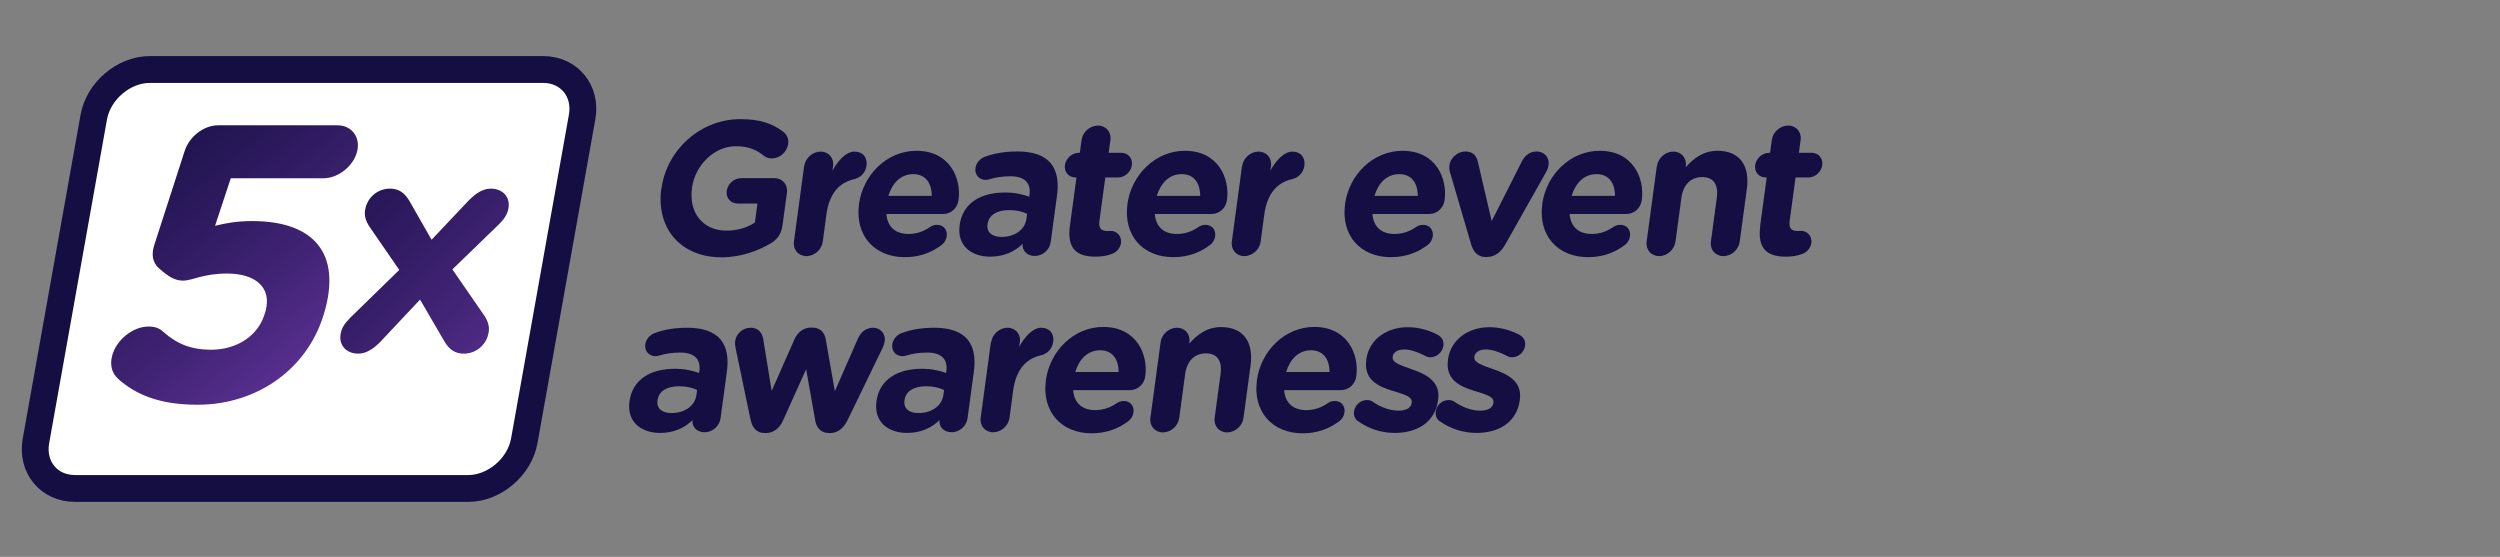 <?xml version="1.0" encoding="UTF-8"?>
<svg xmlns="http://www.w3.org/2000/svg" xmlns:xlink="http://www.w3.org/1999/xlink" id="Layer_2" data-name="Layer 2" viewBox="0 0 186.35 41.51">
  <rect x="0" y="0" width="186.35" height="41.51" fill="#808080" stroke="none"/>
  <defs>
    <linearGradient id="linear-gradient" x1="15.75" y1="4.31" x2="43.13" y2="31.69" gradientUnits="userSpaceOnUse">
      <stop offset=".08" stop-color="#150f43"></stop>
      <stop offset=".23" stop-color="#1a1149"></stop>
      <stop offset=".43" stop-color="#29185a"></stop>
      <stop offset=".67" stop-color="#422476"></stop>
      <stop offset=".83" stop-color="#572e8e"></stop>
    </linearGradient>
    <linearGradient id="linear-gradient-2" x1="4.43" y1="2.7" x2="27.19" y2="31.04" xlink:href="#linear-gradient"></linearGradient>
  </defs>
  <g id="Layer_1-2" data-name="Layer 1">
    <g>
      <g>
        <g>
          <path d="M34.91,36.41H5.59c-1.95,0-3.26-1.6-2.91-3.55L6.99,8.73c.35-1.95,2.23-3.55,4.18-3.55h29.31c1.95,0,3.26,1.6,2.91,3.55l-4.31,24.13c-.35,1.95-2.23,3.55-4.18,3.55Z" style="fill: #fff; stroke: #150e42; stroke-miterlimit: 10; stroke-width: 2px;"></path>
          <path d="M26.06,23.73l3.7-3.61-2.21-3.21c-.3-.45-.41-.85-.33-1.29.17-.96.99-1.56,1.84-1.56.67,0,1.08.31,1.43.87l1.68,2.94,2.78-2.94c.49-.49,1.02-.87,1.63-.87.89,0,1.47.62,1.32,1.47-.08.47-.35.83-.68,1.16l-3.5,3.39,2.37,3.43c.3.45.41.85.33,1.29-.17.96-.99,1.56-1.84,1.56-.67,0-1.08-.31-1.43-.87l-1.84-3.16-2.97,3.16c-.49.49-1.03.87-1.63.87-.89,0-1.47-.62-1.32-1.47.08-.47.33-.82.68-1.16Z" style="fill: url(#linear-gradient);"></path>
        </g>
        <g>
          <path d="M49.31,14.06v-.03c.38-2.83,2.88-5.15,5.87-5.15,1.49,0,2.44.34,3.24.97.19.16.39.45.33.88-.08.6-.62,1.08-1.22,1.08-.31,0-.49-.11-.63-.23-.54-.43-1.14-.68-2.07-.68-1.58,0-3.02,1.41-3.25,3.1v.03c-.25,1.82.81,3.16,2.56,3.16.79,0,1.52-.2,2.13-.6l.19-1.42h-1.47c-.52,0-.89-.41-.82-.94.07-.53.55-.95,1.07-.95h2.48c.61,0,1.02.48.94,1.09l-.33,2.42c-.09.64-.38,1.08-.95,1.39-.87.5-2.11,1-3.59,1-3.07,0-4.89-2.17-4.5-5.12Z" style="fill: #150e42;"></path>
          <path d="M59.95,12.38c.08-.6.62-1.08,1.22-1.08s1.01.48.93,1.08l-.05.34c.41-.74,1.01-1.42,1.64-1.42s.98.44.9,1.05c-.08.57-.49.91-.94,1.01-1.12.26-1.84,1.09-2.05,2.63l-.27,2.02c-.08.6-.62,1.08-1.22,1.08s-1.01-.48-.93-1.08l.76-5.63Z" style="fill: #150e42;"></path>
          <path d="M67.45,19.17c-2.27,0-3.73-1.61-3.42-3.94v-.03c.3-2.17,2.08-3.96,4.28-3.96,2.52,0,3.36,2.09,3.14,3.67-.08.62-.58,1.04-1.14,1.04h-4.24c.08.98.69,1.49,1.65,1.49.59,0,1.11-.18,1.59-.51.17-.11.32-.17.54-.17.48,0,.78.37.72.85-.04.28-.19.5-.37.64-.74.57-1.65.92-2.75.92ZM69.45,14.6c0-.97-.47-1.62-1.38-1.62s-1.55.64-1.85,1.62h3.23Z" style="fill: #150e42;"></path>
          <path d="M71.53,16.81v-.03c.23-1.66,1.59-2.43,3.38-2.43.76,0,1.29.13,1.81.31l.02-.13c.12-.9-.36-1.39-1.43-1.39-.59,0-1.08.08-1.51.21-.13.04-.22.06-.32.06-.49,0-.84-.38-.77-.88.05-.38.34-.71.69-.84.71-.26,1.46-.4,2.46-.4,1.17,0,1.97.31,2.44.85.49.57.63,1.41.49,2.43l-.47,3.47c-.08.58-.6,1.04-1.18,1.04-.62,0-.97-.44-.91-.9h0c-.6.57-1.37.95-2.42.95-1.42,0-2.48-.82-2.28-2.33ZM76.51,16.32l.05-.38c-.34-.17-.81-.28-1.33-.28-.92,0-1.53.37-1.62,1.05v.03c-.08.58.35.92,1.04.92,1,0,1.75-.55,1.86-1.34Z" style="fill: #150e42;"></path>
          <path d="M79.75,16.84l.49-3.61h-.07c-.51,0-.86-.41-.79-.92.07-.51.53-.92,1.04-.92h.07l.13-.95c.08-.6.62-1.08,1.22-1.08s1.01.48.93,1.08l-.13.95h.94c.51,0,.86.41.79.92-.07.51-.53.92-1.04.92h-.94l-.44,3.25c-.07.5.11.74.59.74.07,0,.21-.01.25-.01.48,0,.83.4.77.9-.05.38-.35.7-.66.81-.42.16-.79.21-1.26.21-1.31,0-2.13-.53-1.89-2.29Z" style="fill: #150e42;"></path>
          <path d="M87.46,19.17c-2.27,0-3.73-1.61-3.42-3.94v-.03c.3-2.17,2.08-3.96,4.28-3.96,2.52,0,3.36,2.09,3.14,3.67-.08.62-.58,1.04-1.14,1.04h-4.24c.08.98.69,1.49,1.65,1.49.59,0,1.11-.18,1.59-.51.17-.11.32-.17.54-.17.48,0,.78.37.72.85-.04.28-.19.5-.37.64-.74.57-1.65.92-2.75.92ZM89.46,14.6c0-.97-.47-1.62-1.38-1.62s-1.55.64-1.85,1.62h3.23Z" style="fill: #150e42;"></path>
          <path d="M92.59,12.38c.08-.6.62-1.08,1.22-1.08s1.01.48.93,1.08l-.05.34c.41-.74,1.01-1.42,1.64-1.42s.98.44.9,1.05c-.08.57-.49.91-.94,1.01-1.12.26-1.84,1.09-2.05,2.63l-.27,2.02c-.08.6-.62,1.08-1.22,1.08s-1.01-.48-.93-1.08l.76-5.63Z" style="fill: #150e42;"></path>
          <path d="M103.68,19.17c-2.27,0-3.73-1.61-3.42-3.94v-.03c.3-2.17,2.08-3.96,4.28-3.96,2.52,0,3.36,2.09,3.14,3.67-.08.62-.58,1.04-1.14,1.04h-4.24c.08.98.69,1.49,1.65,1.49.59,0,1.11-.18,1.59-.51.17-.11.32-.17.54-.17.48,0,.78.37.72.85-.04.28-.19.5-.37.64-.74.57-1.65.92-2.75.92ZM105.68,14.6c0-.97-.47-1.62-1.38-1.62s-1.55.64-1.85,1.62h3.23Z" style="fill: #150e42;"></path>
          <path d="M110.86,19.16h-.11c-.58,0-.92-.37-1.09-.94l-1.58-5.39c-.04-.14-.07-.33-.04-.53.07-.51.6-1.01,1.18-1.01s.84.33.94.77l1.03,4.42,2.25-4.45c.19-.37.54-.74,1.1-.74s.97.44.89,1.02c-.02.18-.12.41-.18.51l-3.04,5.39c-.31.55-.76.94-1.34.94Z" style="fill: #150e42;"></path>
          <path d="M118.38,19.17c-2.27,0-3.73-1.61-3.42-3.94v-.03c.3-2.17,2.08-3.96,4.28-3.96,2.52,0,3.36,2.09,3.14,3.67-.08.62-.58,1.04-1.14,1.04h-4.24c.08.98.69,1.49,1.65,1.49.59,0,1.11-.18,1.59-.51.17-.11.32-.17.54-.17.48,0,.78.37.72.85-.04.28-.19.5-.37.64-.74.57-1.65.92-2.75.92ZM120.38,14.6c0-.97-.47-1.62-1.38-1.62s-1.55.64-1.85,1.62h3.23Z" style="fill: #150e42;"></path>
          <path d="M123.51,12.38c.08-.6.62-1.08,1.22-1.08s1.01.48.93,1.08v.08c.57-.64,1.28-1.22,2.37-1.22,1.62,0,2.42,1.08,2.18,2.83l-.53,3.94c-.08.6-.62,1.08-1.22,1.08s-1.01-.48-.93-1.08l.44-3.26c.14-1.02-.27-1.55-1.09-1.55s-1.41.53-1.55,1.55l-.44,3.26c-.08.6-.62,1.08-1.22,1.08s-1.01-.48-.93-1.08l.76-5.63Z" style="fill: #150e42;"></path>
          <path d="M131.2,16.84l.49-3.61h-.07c-.51,0-.86-.41-.79-.92.07-.51.53-.92,1.04-.92h.07l.13-.95c.08-.6.62-1.08,1.22-1.08s1.01.48.93,1.08l-.13.95h.95c.51,0,.86.41.79.92-.07.51-.53.92-1.04.92h-.95l-.44,3.25c-.07.5.11.74.59.74.07,0,.21-.01.26-.01.48,0,.83.4.77.9-.05.38-.35.7-.66.81-.42.16-.79.21-1.26.21-1.31,0-2.13-.53-1.89-2.29Z" style="fill: #150e42;"></path>
          <path d="M46.92,29.95v-.03c.23-1.66,1.59-2.43,3.38-2.43.76,0,1.29.13,1.81.31l.02-.13c.12-.89-.36-1.39-1.43-1.39-.59,0-1.08.08-1.51.21-.13.04-.22.06-.32.06-.49,0-.84-.38-.77-.88.05-.38.34-.71.69-.84.71-.26,1.46-.4,2.46-.4,1.17,0,1.97.31,2.44.85.49.57.63,1.41.49,2.43l-.47,3.47c-.08.58-.6,1.04-1.18,1.04-.62,0-.97-.44-.91-.9h0c-.6.57-1.37.95-2.42.95-1.42,0-2.48-.83-2.28-2.33ZM51.91,29.45l.05-.38c-.34-.17-.81-.28-1.33-.28-.92,0-1.53.37-1.62,1.05v.03c-.08.58.35.92,1.04.92,1,0,1.75-.55,1.86-1.34Z" style="fill: #150e42;"></path>
          <path d="M55.95,31.31l-1.12-5.37c-.03-.13-.05-.34-.03-.53.07-.5.53-.98,1.16-.98.54,0,.84.34.93.84l.63,3.87,1.7-3.85c.22-.51.67-.87,1.22-.87h.13c.55,0,.9.36.98.87l.68,3.87,1.71-3.9c.2-.46.58-.83,1.14-.83s.94.46.87,1c-.02.14-.09.34-.13.44l-2.64,5.44c-.32.67-.79.97-1.31.97h-.07c-.52,0-.92-.3-1.03-.92l-.68-3.84-1.73,3.84c-.28.62-.76.92-1.28.92h-.07c-.52,0-.92-.3-1.05-.97Z" style="fill: #150e42;"></path>
          <path d="M65.33,29.95v-.03c.23-1.66,1.59-2.43,3.38-2.43.76,0,1.29.13,1.81.31l.02-.13c.12-.89-.36-1.39-1.43-1.39-.59,0-1.08.08-1.51.21-.13.04-.22.06-.32.06-.49,0-.84-.38-.77-.88.05-.38.34-.71.69-.84.71-.26,1.46-.4,2.46-.4,1.17,0,1.97.31,2.44.85.49.57.63,1.41.49,2.43l-.47,3.47c-.08.58-.6,1.04-1.18,1.04-.62,0-.97-.44-.91-.9h0c-.6.57-1.37.95-2.42.95-1.42,0-2.48-.83-2.28-2.33ZM70.32,29.45l.05-.38c-.34-.17-.81-.28-1.33-.28-.92,0-1.53.37-1.62,1.05v.03c-.08.58.35.92,1.04.92,1,0,1.75-.55,1.86-1.34Z" style="fill: #150e42;"></path>
          <path d="M73.88,25.51c.08-.6.63-1.08,1.22-1.08s1.01.48.92,1.08l-.05.34c.41-.74,1.01-1.42,1.64-1.42s.98.44.9,1.05c-.08.57-.49.91-.94,1.01-1.12.26-1.84,1.09-2.05,2.63l-.27,2.02c-.08.6-.62,1.08-1.22,1.08s-1.01-.48-.93-1.08l.76-5.63Z" style="fill: #150e42;"></path>
          <path d="M81.38,32.3c-2.27,0-3.73-1.61-3.42-3.94v-.03c.3-2.17,2.08-3.96,4.27-3.96,2.52,0,3.36,2.09,3.14,3.67-.08.62-.58,1.04-1.14,1.04h-4.24c.08.98.69,1.49,1.65,1.49.59,0,1.11-.18,1.59-.51.17-.11.32-.17.54-.17.48,0,.78.37.72.85-.04.28-.19.5-.37.64-.74.57-1.65.92-2.75.92ZM83.38,27.73c0-.97-.47-1.62-1.38-1.62s-1.55.64-1.85,1.62h3.23Z" style="fill: #150e42;"></path>
          <path d="M86.51,25.51c.08-.6.62-1.08,1.22-1.08s1.01.48.93,1.08v.09c.57-.64,1.28-1.22,2.37-1.22,1.62,0,2.42,1.08,2.19,2.83l-.53,3.94c-.08.6-.62,1.08-1.22,1.08s-1.01-.48-.93-1.08l.44-3.26c.14-1.02-.27-1.55-1.09-1.55s-1.41.53-1.55,1.55l-.44,3.26c-.08.6-.62,1.08-1.22,1.08s-1.01-.48-.93-1.08l.76-5.63Z" style="fill: #150e42;"></path>
          <path d="M97.11,32.3c-2.27,0-3.73-1.61-3.42-3.94v-.03c.3-2.17,2.08-3.96,4.27-3.96,2.52,0,3.36,2.09,3.14,3.67-.08.62-.58,1.04-1.14,1.04h-4.24c.08.98.69,1.49,1.65,1.49.59,0,1.11-.18,1.59-.51.17-.11.32-.17.54-.17.48,0,.78.37.72.85-.04.28-.19.5-.37.64-.74.57-1.65.92-2.75.92ZM99.1,27.73c0-.97-.47-1.62-1.38-1.62s-1.55.64-1.85,1.62h3.23Z" style="fill: #150e42;"></path>
          <path d="M101.24,31.41c-.21-.14-.36-.4-.31-.74.07-.48.48-.85.96-.85.16,0,.3.04.41.11.66.46,1.35.68,1.95.68s.93-.23.98-.57v-.03c.07-.47-.64-.63-1.44-.88-1.02-.31-2.15-.81-1.95-2.29v-.03c.21-1.55,1.57-2.42,3.09-2.42.79,0,1.58.21,2.26.58.29.16.45.44.4.81-.07.48-.5.85-.97.85-.16,0-.25-.03-.38-.1-.57-.3-1.12-.48-1.57-.48-.52,0-.82.23-.86.53v.03c-.06.43.63.63,1.41.91,1.01.35,2.17.87,1.98,2.26v.03c-.23,1.69-1.59,2.46-3.23,2.46-.93,0-1.9-.27-2.73-.87Z" style="fill: #150e42;"></path>
          <path d="M107.33,31.41c-.21-.14-.36-.4-.31-.74.06-.48.48-.85.96-.85.16,0,.3.04.41.11.66.46,1.35.68,1.95.68s.93-.23.98-.57v-.03c.07-.47-.65-.63-1.44-.88-1.02-.31-2.15-.81-1.95-2.29v-.03c.21-1.55,1.57-2.42,3.09-2.42.79,0,1.58.21,2.26.58.29.16.45.44.4.81-.07.48-.5.85-.97.85-.16,0-.25-.03-.38-.1-.57-.3-1.12-.48-1.57-.48-.52,0-.82.23-.86.53v.03c-.06.43.63.63,1.41.91,1.01.35,2.17.87,1.98,2.26v.03c-.23,1.69-1.59,2.46-3.23,2.46-.93,0-1.9-.27-2.73-.87Z" style="fill: #150e42;"></path>
        </g>
        <path d="M8.81,28.24c-.43-.38-.65-.97-.45-1.73.31-1.17,1.54-2.17,2.71-2.17.53,0,.84.15,1.12.41,1.02.91,2.11,1.32,3.54,1.32,1.9,0,3.58-1.02,4.05-2.84l.02-.06c.46-1.76-.76-2.78-2.89-2.78-1.73,0-2.63.53-3.24.53s-1.07-.26-1.81-.91c-.5-.44-.6-1.05-.34-1.81l2.24-6.93c.34-1.08,1.42-1.93,2.5-1.93h8.89c1.08,0,1.75.91,1.46,1.99-.29,1.08-1.42,1.96-2.51,1.96h-6.9l-1.17,3.54c.87-.21,1.64-.35,2.79-.35,4.04,0,6.65,1.93,5.43,6.55l-.02.06c-1.14,4.33-5,7.08-9.51,7.08-2.84,0-4.6-.76-5.92-1.93Z" style="fill: url(#linear-gradient-2);"></path>
      </g>
      <rect width="186.35" height="41.51" style="fill: none;"></rect>
    </g>
  </g>
</svg>
